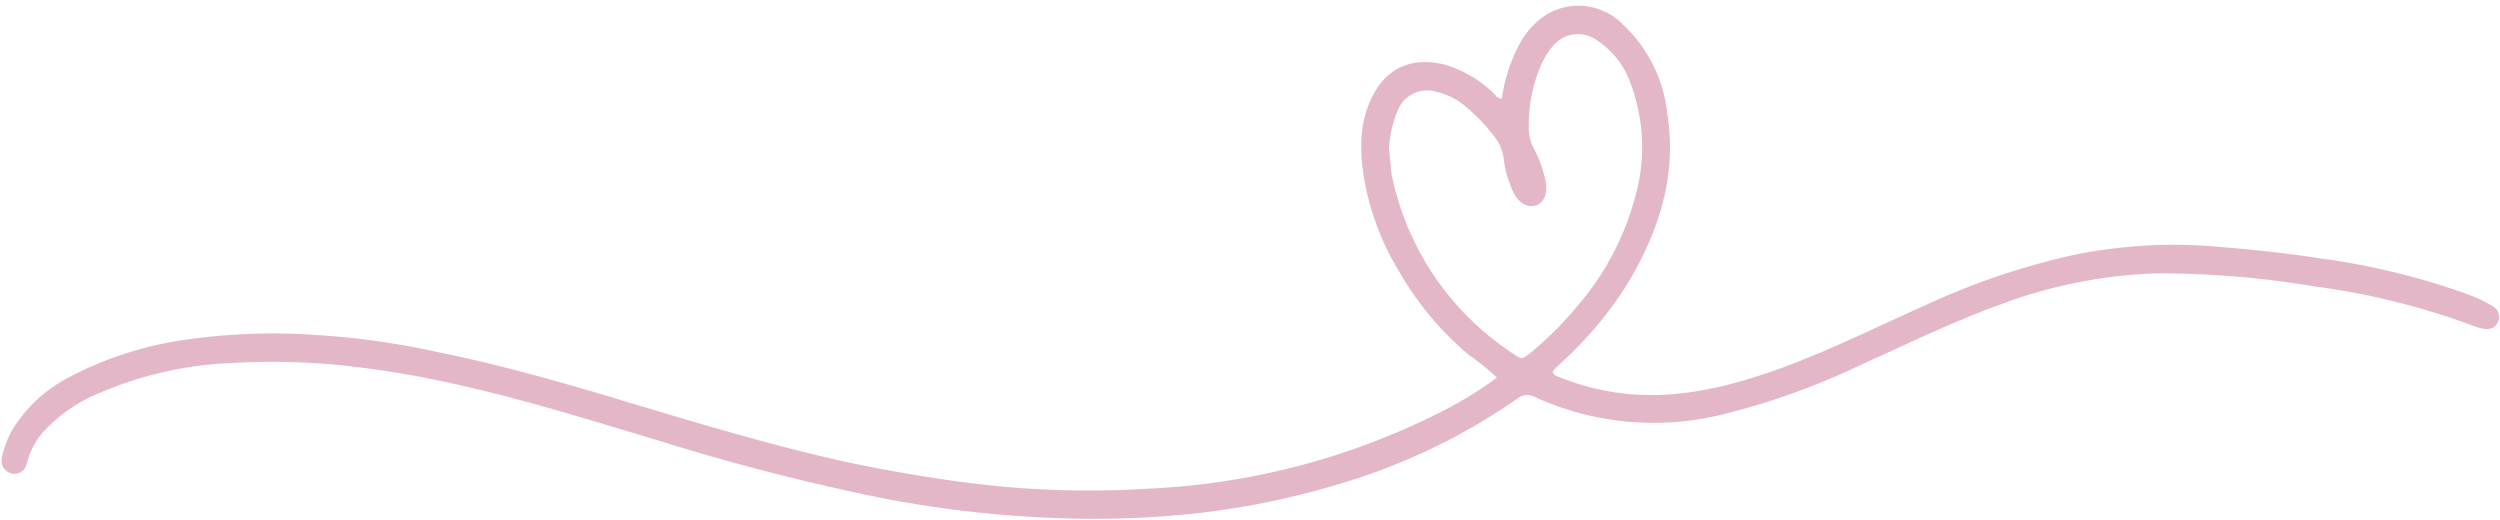<?xml version="1.0" encoding="UTF-8" standalone="no"?><svg xmlns="http://www.w3.org/2000/svg" xmlns:xlink="http://www.w3.org/1999/xlink" fill="#000000" height="53.8" preserveAspectRatio="xMidYMid meet" version="1" viewBox="-0.2 -0.6 258.5 53.8" width="258.5" zoomAndPan="magnify"><g data-name="Camada 2"><g data-name="Camada 1" id="change1_1"><path d="M155.08,9.61a17.36,17.36,0,0,1,1.73-5.45A8.26,8.26,0,0,1,159.56,1a6.4,6.4,0,0,1,8,.89,14.7,14.7,0,0,1,4.64,9.29c1,6.3-.82,12-4,17.37a38.31,38.31,0,0,1-6.84,8.23c-.3.28-.59.57-.88.86a1,1,0,0,0-.12.23c.07.34.35.39.6.49A25.62,25.62,0,0,0,167,40c5.53.79,10.81-.4,16-2.19,5.41-1.88,10.51-4.46,15.73-6.78a75.23,75.23,0,0,1,15.4-5.25A51.8,51.8,0,0,1,229,24.9c3.52.29,7,.64,10.52,1.19a74.7,74.7,0,0,1,15.67,3.82,17.8,17.8,0,0,1,2.2,1.06,1.29,1.29,0,0,1,.76,1.56c-.23.7-.75,1-1.63.85A5.48,5.48,0,0,1,255.3,33,75.54,75.54,0,0,0,239,29a95.86,95.86,0,0,0-16.22-1.33A50.28,50.28,0,0,0,206.6,30.9c-4.95,1.78-9.67,4.11-14.46,6.26A73.83,73.83,0,0,1,178,42.23a29.62,29.62,0,0,1-19.5-1.78,1.6,1.6,0,0,0-1.85.2,63.77,63.77,0,0,1-18.19,8.74,83,83,0,0,1-14.19,3,98,98,0,0,1-14.53.6A115.74,115.74,0,0,1,91,50.9a230.06,230.06,0,0,1-23.27-6c-6.72-2-13.43-4.11-20.28-5.65a101.13,101.13,0,0,0-12.84-2.13,73.64,73.64,0,0,0-11-.18A38.56,38.56,0,0,0,10,40.07a16.16,16.16,0,0,0-5.38,3.62,7.71,7.71,0,0,0-1.89,3.1c-.06.22-.12.44-.2.65a1.27,1.27,0,0,1-1.61.89A1.35,1.35,0,0,1,0,46.7a9.65,9.65,0,0,1,1.16-3,14.88,14.88,0,0,1,5.62-5.21,36.65,36.65,0,0,1,12.49-4,63.12,63.12,0,0,1,13-.47,82.45,82.45,0,0,1,12.49,1.72C51.57,37.12,58.18,39,64.77,41c7,2.1,14,4.2,21.07,5.84,4.41,1,8.87,1.77,13.35,2.39a97.87,97.87,0,0,0,19.27.7,74.35,74.35,0,0,0,30.64-8.09,41,41,0,0,0,5.48-3.39,23.62,23.62,0,0,0-2.87-2.33,32.1,32.1,0,0,1-7.22-8.61,27.58,27.58,0,0,1-3.66-9.74c-.45-2.9-.49-5.78.91-8.48,1.54-3,4.18-4,7.44-3.21a12.31,12.31,0,0,1,5.1,3C154.48,9.29,154.61,9.56,155.08,9.61ZM143.42,14.7c.08.84.16,1.61.24,2.37,0,.23.05.45.1.67A29,29,0,0,0,156.31,36c.87.59.89.57,1.73-.11a35.38,35.38,0,0,0,4.9-4.89,28.52,28.52,0,0,0,6-11.48,18.69,18.69,0,0,0-.44-11.22,8.91,8.91,0,0,0-3.64-4.78,3.37,3.37,0,0,0-4.62.79,9.81,9.81,0,0,0-1,1.6,15.45,15.45,0,0,0-1.36,6.46,4.53,4.53,0,0,0,.51,2.36,13,13,0,0,1,1.23,3.44c.23,1.16-.13,2.14-.92,2.44s-1.73-.08-2.33-1.15a8.14,8.14,0,0,1-.43-1,9.58,9.58,0,0,1-.65-2.62,4.68,4.68,0,0,0-1.08-2.45,19,19,0,0,0-3-3.09,6.88,6.88,0,0,0-2.91-1.41,3.25,3.25,0,0,0-3.93,1.83A12,12,0,0,0,143.42,14.7Z" fill="#e4b7c8"/></g></g></svg>